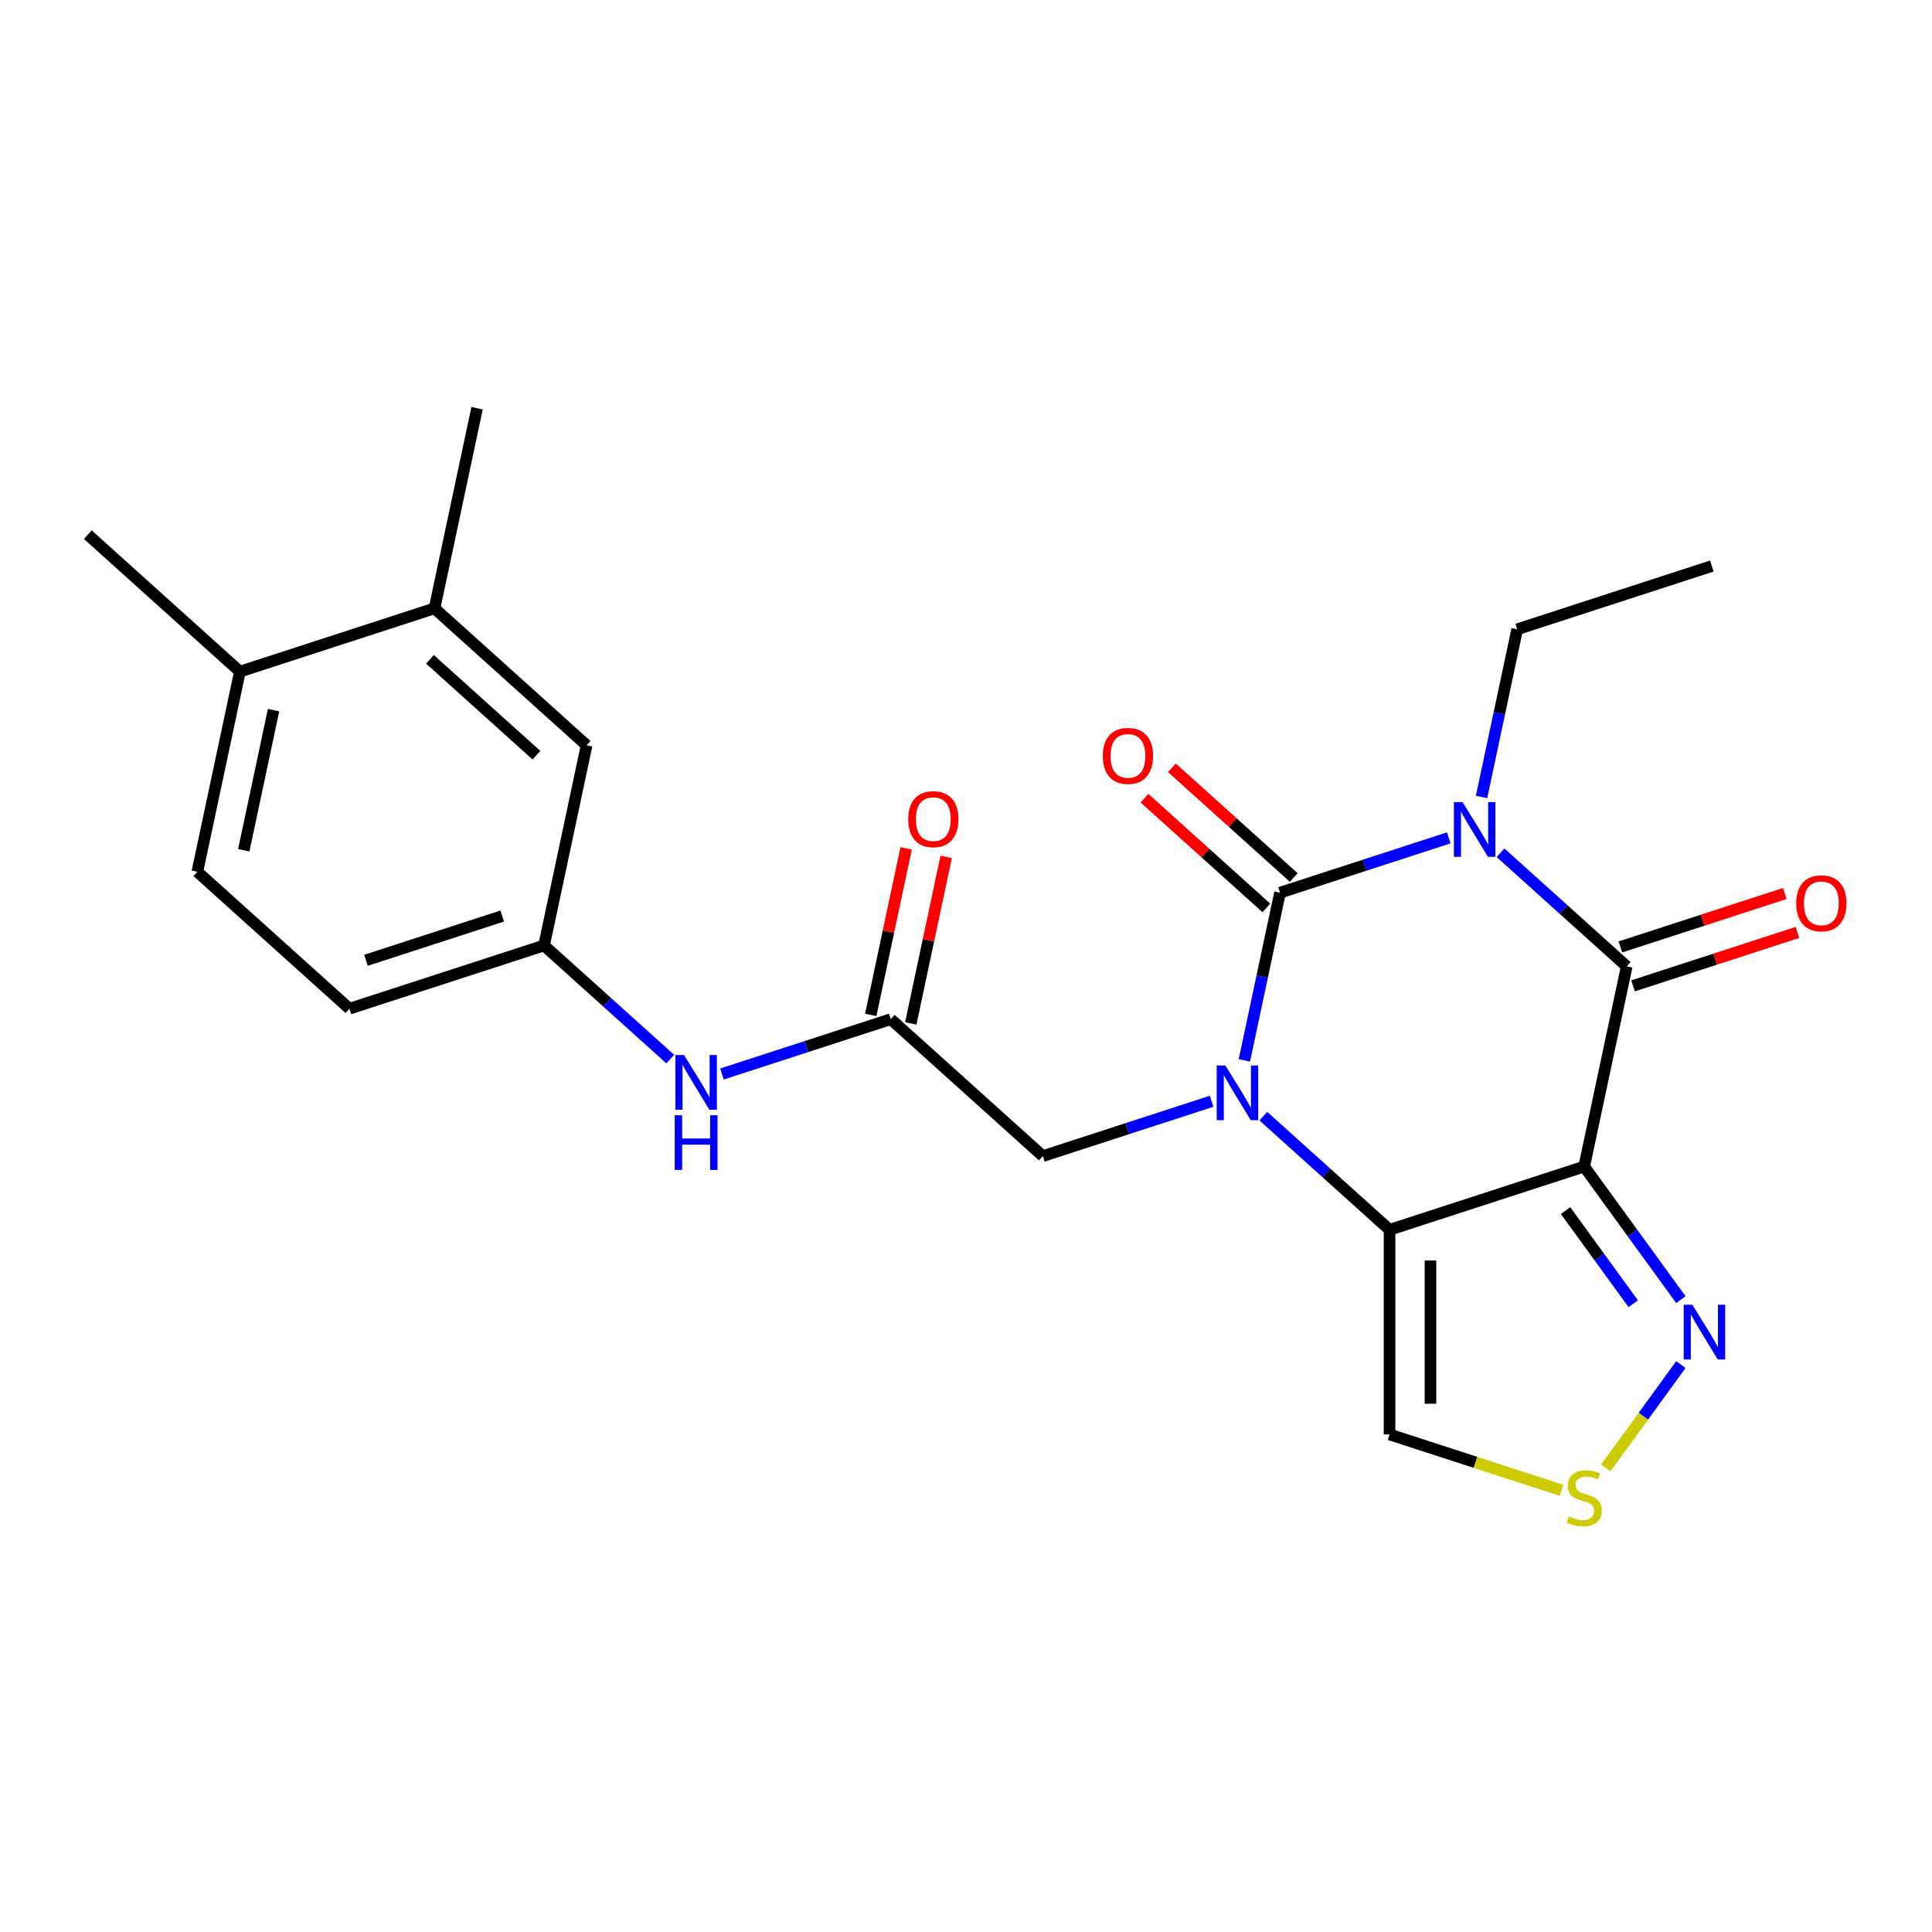 <?xml version='1.0' encoding='iso-8859-1'?>
<svg version='1.1' baseProfile='full'
              xmlns='http://www.w3.org/2000/svg'
                      xmlns:rdkit='http://www.rdkit.org/xml'
                      xmlns:xlink='http://www.w3.org/1999/xlink'
                  xml:space='preserve'
width='1000px' height='1000px' viewBox='0 0 1000 1000'>
<!-- END OF HEADER -->
<rect style='opacity:1.0;fill:#FFFFFF;stroke:none' width='1000' height='1000' x='0' y='0'> </rect>
<path class='bond-1' d='M 749.886,433.672 L 706.211,447.863' style='fill:none;fill-rule:evenodd;stroke:#0000FF;stroke-width:6px;stroke-linecap:butt;stroke-linejoin:miter;stroke-opacity:1' />
<path class='bond-1' d='M 706.211,447.863 L 662.536,462.054' style='fill:none;fill-rule:evenodd;stroke:#000000;stroke-width:6px;stroke-linecap:butt;stroke-linejoin:miter;stroke-opacity:1' />
<path class='bond-4' d='M 776.662,441.377 L 809.326,470.788' style='fill:none;fill-rule:evenodd;stroke:#0000FF;stroke-width:6px;stroke-linecap:butt;stroke-linejoin:miter;stroke-opacity:1' />
<path class='bond-4' d='M 809.326,470.788 L 841.99,500.199' style='fill:none;fill-rule:evenodd;stroke:#000000;stroke-width:6px;stroke-linecap:butt;stroke-linejoin:miter;stroke-opacity:1' />
<path class='bond-18' d='M 766.847,412.514 L 776.072,369.114' style='fill:none;fill-rule:evenodd;stroke:#0000FF;stroke-width:6px;stroke-linecap:butt;stroke-linejoin:miter;stroke-opacity:1' />
<path class='bond-18' d='M 776.072,369.114 L 785.297,325.714' style='fill:none;fill-rule:evenodd;stroke:#000000;stroke-width:6px;stroke-linecap:butt;stroke-linejoin:miter;stroke-opacity:1' />
<path class='bond-0' d='M 644.086,548.855 L 653.311,505.454' style='fill:none;fill-rule:evenodd;stroke:#0000FF;stroke-width:6px;stroke-linecap:butt;stroke-linejoin:miter;stroke-opacity:1' />
<path class='bond-0' d='M 653.311,505.454 L 662.536,462.054' style='fill:none;fill-rule:evenodd;stroke:#000000;stroke-width:6px;stroke-linecap:butt;stroke-linejoin:miter;stroke-opacity:1' />
<path class='bond-8' d='M 627.125,570.013 L 583.449,584.204' style='fill:none;fill-rule:evenodd;stroke:#0000FF;stroke-width:6px;stroke-linecap:butt;stroke-linejoin:miter;stroke-opacity:1' />
<path class='bond-8' d='M 583.449,584.204 L 539.774,598.395' style='fill:none;fill-rule:evenodd;stroke:#000000;stroke-width:6px;stroke-linecap:butt;stroke-linejoin:miter;stroke-opacity:1' />
<path class='bond-24' d='M 653.901,577.717 L 686.565,607.128' style='fill:none;fill-rule:evenodd;stroke:#0000FF;stroke-width:6px;stroke-linecap:butt;stroke-linejoin:miter;stroke-opacity:1' />
<path class='bond-24' d='M 686.565,607.128 L 719.229,636.539' style='fill:none;fill-rule:evenodd;stroke:#000000;stroke-width:6px;stroke-linecap:butt;stroke-linejoin:miter;stroke-opacity:1' />
<path class='bond-10' d='M 669.623,454.183 L 638.089,425.789' style='fill:none;fill-rule:evenodd;stroke:#000000;stroke-width:6px;stroke-linecap:butt;stroke-linejoin:miter;stroke-opacity:1' />
<path class='bond-10' d='M 638.089,425.789 L 606.555,397.396' style='fill:none;fill-rule:evenodd;stroke:#FF0000;stroke-width:6px;stroke-linecap:butt;stroke-linejoin:miter;stroke-opacity:1' />
<path class='bond-10' d='M 655.448,469.926 L 623.914,441.533' style='fill:none;fill-rule:evenodd;stroke:#000000;stroke-width:6px;stroke-linecap:butt;stroke-linejoin:miter;stroke-opacity:1' />
<path class='bond-10' d='M 623.914,441.533 L 592.38,413.139' style='fill:none;fill-rule:evenodd;stroke:#FF0000;stroke-width:6px;stroke-linecap:butt;stroke-linejoin:miter;stroke-opacity:1' />
<path class='bond-2' d='M 819.968,603.807 L 841.99,500.199' style='fill:none;fill-rule:evenodd;stroke:#000000;stroke-width:6px;stroke-linecap:butt;stroke-linejoin:miter;stroke-opacity:1' />
<path class='bond-3' d='M 819.968,603.807 L 719.229,636.539' style='fill:none;fill-rule:evenodd;stroke:#000000;stroke-width:6px;stroke-linecap:butt;stroke-linejoin:miter;stroke-opacity:1' />
<path class='bond-5' d='M 819.968,603.807 L 844.992,638.25' style='fill:none;fill-rule:evenodd;stroke:#000000;stroke-width:6px;stroke-linecap:butt;stroke-linejoin:miter;stroke-opacity:1' />
<path class='bond-5' d='M 844.992,638.25 L 870.016,672.692' style='fill:none;fill-rule:evenodd;stroke:#0000FF;stroke-width:6px;stroke-linecap:butt;stroke-linejoin:miter;stroke-opacity:1' />
<path class='bond-5' d='M 810.336,626.592 L 827.853,650.702' style='fill:none;fill-rule:evenodd;stroke:#000000;stroke-width:6px;stroke-linecap:butt;stroke-linejoin:miter;stroke-opacity:1' />
<path class='bond-5' d='M 827.853,650.702 L 845.37,674.812' style='fill:none;fill-rule:evenodd;stroke:#0000FF;stroke-width:6px;stroke-linecap:butt;stroke-linejoin:miter;stroke-opacity:1' />
<path class='bond-6' d='M 719.229,636.539 L 719.229,742.462' style='fill:none;fill-rule:evenodd;stroke:#000000;stroke-width:6px;stroke-linecap:butt;stroke-linejoin:miter;stroke-opacity:1' />
<path class='bond-6' d='M 740.414,652.427 L 740.414,726.574' style='fill:none;fill-rule:evenodd;stroke:#000000;stroke-width:6px;stroke-linecap:butt;stroke-linejoin:miter;stroke-opacity:1' />
<path class='bond-12' d='M 845.264,510.272 L 887.809,496.449' style='fill:none;fill-rule:evenodd;stroke:#000000;stroke-width:6px;stroke-linecap:butt;stroke-linejoin:miter;stroke-opacity:1' />
<path class='bond-12' d='M 887.809,496.449 L 930.354,482.625' style='fill:none;fill-rule:evenodd;stroke:#FF0000;stroke-width:6px;stroke-linecap:butt;stroke-linejoin:miter;stroke-opacity:1' />
<path class='bond-12' d='M 838.717,490.125 L 881.263,476.301' style='fill:none;fill-rule:evenodd;stroke:#000000;stroke-width:6px;stroke-linecap:butt;stroke-linejoin:miter;stroke-opacity:1' />
<path class='bond-12' d='M 881.263,476.301 L 923.808,462.477' style='fill:none;fill-rule:evenodd;stroke:#FF0000;stroke-width:6px;stroke-linecap:butt;stroke-linejoin:miter;stroke-opacity:1' />
<path class='bond-7' d='M 870.016,706.309 L 850.596,733.038' style='fill:none;fill-rule:evenodd;stroke:#0000FF;stroke-width:6px;stroke-linecap:butt;stroke-linejoin:miter;stroke-opacity:1' />
<path class='bond-7' d='M 850.596,733.038 L 831.176,759.767' style='fill:none;fill-rule:evenodd;stroke:#CCCC00;stroke-width:6px;stroke-linecap:butt;stroke-linejoin:miter;stroke-opacity:1' />
<path class='bond-25' d='M 719.229,742.462 L 763.734,756.923' style='fill:none;fill-rule:evenodd;stroke:#000000;stroke-width:6px;stroke-linecap:butt;stroke-linejoin:miter;stroke-opacity:1' />
<path class='bond-25' d='M 763.734,756.923 L 808.24,771.383' style='fill:none;fill-rule:evenodd;stroke:#CCCC00;stroke-width:6px;stroke-linecap:butt;stroke-linejoin:miter;stroke-opacity:1' />
<path class='bond-9' d='M 539.774,598.395 L 461.058,527.518' style='fill:none;fill-rule:evenodd;stroke:#000000;stroke-width:6px;stroke-linecap:butt;stroke-linejoin:miter;stroke-opacity:1' />
<path class='bond-11' d='M 461.058,527.518 L 417.383,541.709' style='fill:none;fill-rule:evenodd;stroke:#000000;stroke-width:6px;stroke-linecap:butt;stroke-linejoin:miter;stroke-opacity:1' />
<path class='bond-11' d='M 417.383,541.709 L 373.707,555.9' style='fill:none;fill-rule:evenodd;stroke:#0000FF;stroke-width:6px;stroke-linecap:butt;stroke-linejoin:miter;stroke-opacity:1' />
<path class='bond-17' d='M 471.419,529.721 L 480.58,486.62' style='fill:none;fill-rule:evenodd;stroke:#000000;stroke-width:6px;stroke-linecap:butt;stroke-linejoin:miter;stroke-opacity:1' />
<path class='bond-17' d='M 480.58,486.62 L 489.741,443.52' style='fill:none;fill-rule:evenodd;stroke:#FF0000;stroke-width:6px;stroke-linecap:butt;stroke-linejoin:miter;stroke-opacity:1' />
<path class='bond-17' d='M 450.697,525.316 L 459.858,482.216' style='fill:none;fill-rule:evenodd;stroke:#000000;stroke-width:6px;stroke-linecap:butt;stroke-linejoin:miter;stroke-opacity:1' />
<path class='bond-17' d='M 459.858,482.216 L 469.02,439.116' style='fill:none;fill-rule:evenodd;stroke:#FF0000;stroke-width:6px;stroke-linecap:butt;stroke-linejoin:miter;stroke-opacity:1' />
<path class='bond-14' d='M 346.931,548.196 L 314.267,518.785' style='fill:none;fill-rule:evenodd;stroke:#0000FF;stroke-width:6px;stroke-linecap:butt;stroke-linejoin:miter;stroke-opacity:1' />
<path class='bond-14' d='M 314.267,518.785 L 281.603,489.374' style='fill:none;fill-rule:evenodd;stroke:#000000;stroke-width:6px;stroke-linecap:butt;stroke-linejoin:miter;stroke-opacity:1' />
<path class='bond-13' d='M 224.909,314.889 L 303.626,385.766' style='fill:none;fill-rule:evenodd;stroke:#000000;stroke-width:6px;stroke-linecap:butt;stroke-linejoin:miter;stroke-opacity:1' />
<path class='bond-13' d='M 222.542,341.264 L 277.643,390.877' style='fill:none;fill-rule:evenodd;stroke:#000000;stroke-width:6px;stroke-linecap:butt;stroke-linejoin:miter;stroke-opacity:1' />
<path class='bond-21' d='M 224.909,314.889 L 246.932,211.281' style='fill:none;fill-rule:evenodd;stroke:#000000;stroke-width:6px;stroke-linecap:butt;stroke-linejoin:miter;stroke-opacity:1' />
<path class='bond-26' d='M 224.909,314.889 L 124.171,347.621' style='fill:none;fill-rule:evenodd;stroke:#000000;stroke-width:6px;stroke-linecap:butt;stroke-linejoin:miter;stroke-opacity:1' />
<path class='bond-15' d='M 281.603,489.374 L 303.626,385.766' style='fill:none;fill-rule:evenodd;stroke:#000000;stroke-width:6px;stroke-linecap:butt;stroke-linejoin:miter;stroke-opacity:1' />
<path class='bond-20' d='M 281.603,489.374 L 180.864,522.106' style='fill:none;fill-rule:evenodd;stroke:#000000;stroke-width:6px;stroke-linecap:butt;stroke-linejoin:miter;stroke-opacity:1' />
<path class='bond-20' d='M 259.946,474.136 L 189.429,497.048' style='fill:none;fill-rule:evenodd;stroke:#000000;stroke-width:6px;stroke-linecap:butt;stroke-linejoin:miter;stroke-opacity:1' />
<path class='bond-16' d='M 124.171,347.621 L 102.148,451.23' style='fill:none;fill-rule:evenodd;stroke:#000000;stroke-width:6px;stroke-linecap:butt;stroke-linejoin:miter;stroke-opacity:1' />
<path class='bond-16' d='M 141.589,367.567 L 126.173,440.093' style='fill:none;fill-rule:evenodd;stroke:#000000;stroke-width:6px;stroke-linecap:butt;stroke-linejoin:miter;stroke-opacity:1' />
<path class='bond-22' d='M 124.171,347.621 L 45.455,276.745' style='fill:none;fill-rule:evenodd;stroke:#000000;stroke-width:6px;stroke-linecap:butt;stroke-linejoin:miter;stroke-opacity:1' />
<path class='bond-23' d='M 785.297,325.714 L 886.036,292.982' style='fill:none;fill-rule:evenodd;stroke:#000000;stroke-width:6px;stroke-linecap:butt;stroke-linejoin:miter;stroke-opacity:1' />
<path class='bond-19' d='M 102.148,451.23 L 180.864,522.106' style='fill:none;fill-rule:evenodd;stroke:#000000;stroke-width:6px;stroke-linecap:butt;stroke-linejoin:miter;stroke-opacity:1' />
<path  class='atom-0' d='M 757.014 415.162
L 766.294 430.162
Q 767.214 431.642, 768.694 434.322
Q 770.174 437.002, 770.254 437.162
L 770.254 415.162
L 774.014 415.162
L 774.014 443.482
L 770.134 443.482
L 760.174 427.082
Q 759.014 425.162, 757.774 422.962
Q 756.574 420.762, 756.214 420.082
L 756.214 443.482
L 752.534 443.482
L 752.534 415.162
L 757.014 415.162
' fill='#0000FF'/>
<path  class='atom-1' d='M 634.253 551.503
L 643.533 566.503
Q 644.453 567.983, 645.933 570.663
Q 647.413 573.343, 647.493 573.503
L 647.493 551.503
L 651.253 551.503
L 651.253 579.823
L 647.373 579.823
L 637.413 563.423
Q 636.253 561.503, 635.013 559.303
Q 633.813 557.103, 633.453 556.423
L 633.453 579.823
L 629.773 579.823
L 629.773 551.503
L 634.253 551.503
' fill='#0000FF'/>
<path  class='atom-6' d='M 875.968 675.341
L 885.248 690.341
Q 886.168 691.821, 887.648 694.501
Q 889.128 697.181, 889.208 697.341
L 889.208 675.341
L 892.968 675.341
L 892.968 703.661
L 889.088 703.661
L 879.128 687.261
Q 877.968 685.341, 876.728 683.141
Q 875.528 680.941, 875.168 680.261
L 875.168 703.661
L 871.488 703.661
L 871.488 675.341
L 875.968 675.341
' fill='#0000FF'/>
<path  class='atom-8' d='M 811.968 784.914
Q 812.288 785.034, 813.608 785.594
Q 814.928 786.154, 816.368 786.514
Q 817.848 786.834, 819.288 786.834
Q 821.968 786.834, 823.528 785.554
Q 825.088 784.234, 825.088 781.954
Q 825.088 780.394, 824.288 779.434
Q 823.528 778.474, 822.328 777.954
Q 821.128 777.434, 819.128 776.834
Q 816.608 776.074, 815.088 775.354
Q 813.608 774.634, 812.528 773.114
Q 811.488 771.594, 811.488 769.034
Q 811.488 765.474, 813.888 763.274
Q 816.328 761.074, 821.128 761.074
Q 824.408 761.074, 828.128 762.634
L 827.208 765.714
Q 823.808 764.314, 821.248 764.314
Q 818.488 764.314, 816.968 765.474
Q 815.448 766.594, 815.488 768.554
Q 815.488 770.074, 816.248 770.994
Q 817.048 771.914, 818.168 772.434
Q 819.328 772.954, 821.248 773.554
Q 823.808 774.354, 825.328 775.154
Q 826.848 775.954, 827.928 777.594
Q 829.048 779.194, 829.048 781.954
Q 829.048 785.874, 826.408 787.994
Q 823.808 790.074, 819.448 790.074
Q 816.928 790.074, 815.008 789.514
Q 813.128 788.994, 810.888 788.074
L 811.968 784.914
' fill='#CCCC00'/>
<path  class='atom-11' d='M 570.819 391.258
Q 570.819 384.458, 574.179 380.658
Q 577.539 376.858, 583.819 376.858
Q 590.099 376.858, 593.459 380.658
Q 596.819 384.458, 596.819 391.258
Q 596.819 398.138, 593.419 402.058
Q 590.019 405.938, 583.819 405.938
Q 577.579 405.938, 574.179 402.058
Q 570.819 398.178, 570.819 391.258
M 583.819 402.738
Q 588.139 402.738, 590.459 399.858
Q 592.819 396.938, 592.819 391.258
Q 592.819 385.698, 590.459 382.898
Q 588.139 380.058, 583.819 380.058
Q 579.499 380.058, 577.139 382.858
Q 574.819 385.658, 574.819 391.258
Q 574.819 396.978, 577.139 399.858
Q 579.499 402.738, 583.819 402.738
' fill='#FF0000'/>
<path  class='atom-12' d='M 354.059 546.09
L 363.339 561.09
Q 364.259 562.57, 365.739 565.25
Q 367.219 567.93, 367.299 568.09
L 367.299 546.09
L 371.059 546.09
L 371.059 574.41
L 367.179 574.41
L 357.219 558.01
Q 356.059 556.09, 354.819 553.89
Q 353.619 551.69, 353.259 551.01
L 353.259 574.41
L 349.579 574.41
L 349.579 546.09
L 354.059 546.09
' fill='#0000FF'/>
<path  class='atom-12' d='M 349.239 577.242
L 353.079 577.242
L 353.079 589.282
L 367.559 589.282
L 367.559 577.242
L 371.399 577.242
L 371.399 605.562
L 367.559 605.562
L 367.559 592.482
L 353.079 592.482
L 353.079 605.562
L 349.239 605.562
L 349.239 577.242
' fill='#0000FF'/>
<path  class='atom-13' d='M 929.729 467.547
Q 929.729 460.747, 933.089 456.947
Q 936.449 453.147, 942.729 453.147
Q 949.009 453.147, 952.369 456.947
Q 955.729 460.747, 955.729 467.547
Q 955.729 474.427, 952.329 478.347
Q 948.929 482.227, 942.729 482.227
Q 936.489 482.227, 933.089 478.347
Q 929.729 474.467, 929.729 467.547
M 942.729 479.027
Q 947.049 479.027, 949.369 476.147
Q 951.729 473.227, 951.729 467.547
Q 951.729 461.987, 949.369 459.187
Q 947.049 456.347, 942.729 456.347
Q 938.409 456.347, 936.049 459.147
Q 933.729 461.947, 933.729 467.547
Q 933.729 473.267, 936.049 476.147
Q 938.409 479.027, 942.729 479.027
' fill='#FF0000'/>
<path  class='atom-18' d='M 470.081 423.99
Q 470.081 417.19, 473.441 413.39
Q 476.801 409.59, 483.081 409.59
Q 489.361 409.59, 492.721 413.39
Q 496.081 417.19, 496.081 423.99
Q 496.081 430.87, 492.681 434.79
Q 489.281 438.67, 483.081 438.67
Q 476.841 438.67, 473.441 434.79
Q 470.081 430.91, 470.081 423.99
M 483.081 435.47
Q 487.401 435.47, 489.721 432.59
Q 492.081 429.67, 492.081 423.99
Q 492.081 418.43, 489.721 415.63
Q 487.401 412.79, 483.081 412.79
Q 478.761 412.79, 476.401 415.59
Q 474.081 418.39, 474.081 423.99
Q 474.081 429.71, 476.401 432.59
Q 478.761 435.47, 483.081 435.47
' fill='#FF0000'/>
</svg>
